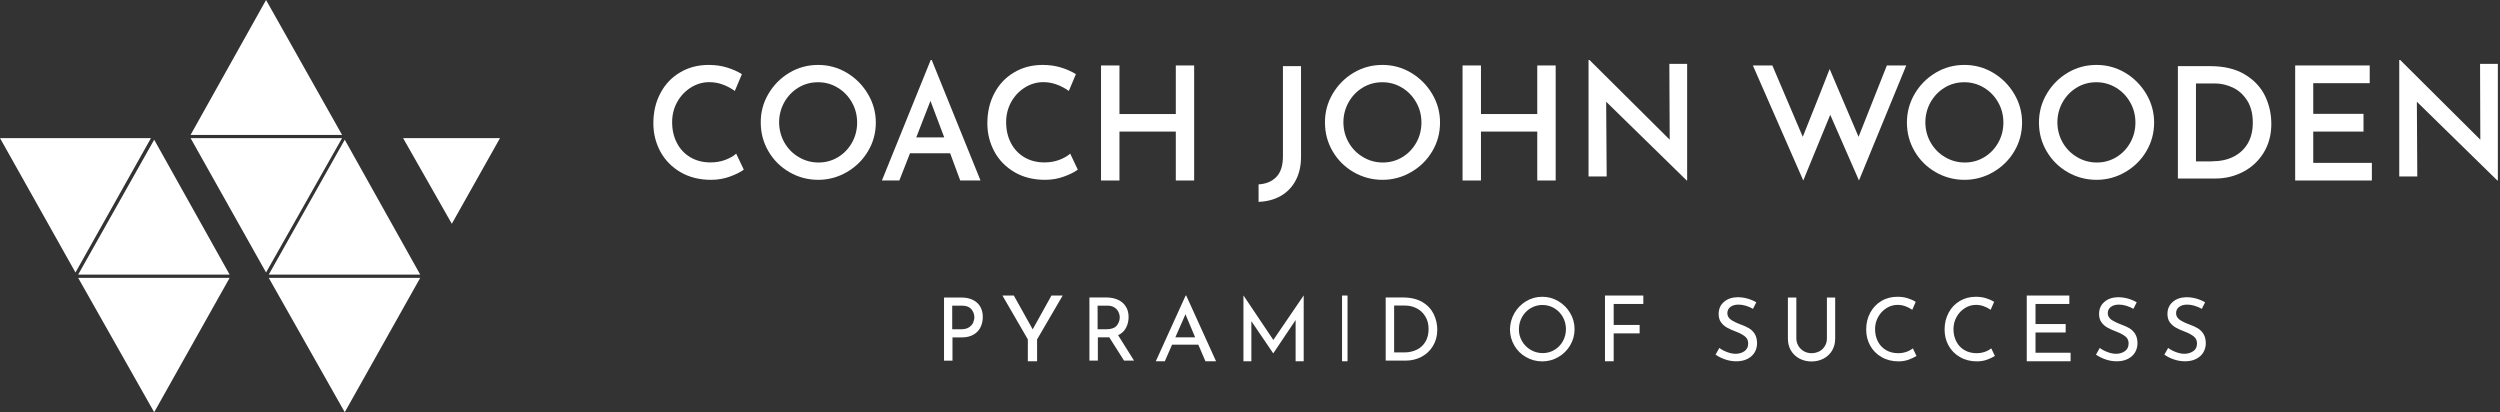 <svg width="400" height="66" viewBox="0 0 400 66" fill="none" xmlns="http://www.w3.org/2000/svg">
<rect x="0" y="0" width="400" height="66" fill="#333333" stroke="none"/>
<path d="M351.12 48.917C350.707 48.794 350.321 48.738 349.963 48.738C349.412 48.738 348.984 48.862 348.654 49.111C348.337 49.358 348.171 49.689 348.171 50.116C348.171 50.53 348.364 50.874 348.736 51.15C349.109 51.412 349.646 51.674 350.349 51.935C350.872 52.128 351.313 52.321 351.672 52.542C352.03 52.762 352.333 53.065 352.567 53.451C352.802 53.837 352.926 54.333 352.926 54.926C352.926 55.463 352.788 55.959 352.526 56.4C352.25 56.841 351.865 57.186 351.368 57.434C350.872 57.682 350.28 57.806 349.618 57.806C348.998 57.806 348.392 57.709 347.813 57.503C347.234 57.31 346.725 57.048 346.297 56.745L346.904 55.67C347.248 55.932 347.662 56.152 348.144 56.331C348.626 56.51 349.081 56.607 349.494 56.607C350.032 56.607 350.5 56.469 350.914 56.194C351.327 55.918 351.52 55.505 351.52 54.953C351.52 54.485 351.355 54.113 351.01 53.837C350.666 53.562 350.197 53.3 349.577 53.065C349.012 52.859 348.53 52.638 348.158 52.431C347.786 52.225 347.455 51.949 347.193 51.591C346.917 51.233 346.793 50.778 346.793 50.24C346.793 49.441 347.069 48.807 347.62 48.325C348.171 47.829 348.902 47.581 349.784 47.553C350.872 47.553 351.878 47.829 352.815 48.366L352.292 49.414C351.92 49.207 351.534 49.041 351.12 48.917Z" fill="white"/>
<path d="M340.193 48.917C339.779 48.794 339.393 48.738 339.035 48.738C338.484 48.738 338.057 48.862 337.726 49.111C337.409 49.358 337.244 49.689 337.244 50.116C337.244 50.53 337.437 50.874 337.809 51.15C338.181 51.412 338.718 51.674 339.421 51.935C339.945 52.128 340.386 52.321 340.744 52.542C341.102 52.762 341.405 53.065 341.64 53.451C341.874 53.837 341.998 54.333 341.998 54.926C341.998 55.463 341.86 55.959 341.598 56.4C341.323 56.841 340.937 57.186 340.441 57.434C339.945 57.682 339.352 57.806 338.691 57.806C338.071 57.806 337.464 57.709 336.885 57.503C336.307 57.31 335.797 57.048 335.356 56.745L335.962 55.67C336.307 55.932 336.72 56.152 337.202 56.331C337.685 56.51 338.139 56.607 338.553 56.607C339.09 56.607 339.573 56.469 339.972 56.194C340.372 55.918 340.579 55.505 340.579 54.953C340.579 54.485 340.413 54.113 340.069 53.837C339.724 53.562 339.256 53.3 338.636 53.065C338.071 52.859 337.588 52.638 337.216 52.431C336.844 52.225 336.513 51.949 336.252 51.591C335.976 51.233 335.852 50.778 335.852 50.24C335.852 49.441 336.128 48.807 336.679 48.325C337.23 47.829 337.947 47.581 338.842 47.553C339.931 47.553 340.937 47.829 341.874 48.366L341.35 49.414C340.992 49.207 340.606 49.041 340.193 48.917Z" fill="white"/>
<path d="M331.094 47.285V48.633H325.682V51.847H330.508V53.196H325.682V56.439H331.294V57.802H324.282V47.285H331.094Z" fill="white"/>
<path d="M317.943 57.544C317.447 57.723 316.896 57.82 316.317 57.82C315.283 57.82 314.374 57.585 313.588 57.13C312.803 56.676 312.197 56.056 311.769 55.284C311.342 54.512 311.135 53.658 311.135 52.721C311.135 51.729 311.356 50.819 311.783 50.034C312.21 49.234 312.803 48.614 313.561 48.16C314.319 47.705 315.187 47.484 316.138 47.484C316.703 47.484 317.24 47.553 317.736 47.705C318.232 47.856 318.673 48.049 319.059 48.297L318.508 49.565C317.736 49.041 316.951 48.78 316.179 48.78C315.531 48.78 314.925 48.945 314.374 49.303C313.823 49.648 313.382 50.116 313.051 50.709C312.72 51.301 312.555 51.949 312.555 52.666C312.555 53.396 312.706 54.044 313.01 54.636C313.313 55.229 313.74 55.684 314.305 56.014C314.87 56.345 315.518 56.51 316.248 56.51C317.144 56.51 317.943 56.249 318.604 55.739L319.183 56.951C318.852 57.158 318.439 57.365 317.943 57.544Z" fill="white"/>
<path d="M305.398 57.544C304.902 57.723 304.35 57.82 303.772 57.82C302.738 57.82 301.829 57.585 301.043 57.13C300.258 56.676 299.651 56.056 299.224 55.284C298.797 54.512 298.59 53.658 298.59 52.721C298.59 51.729 298.811 50.819 299.238 50.034C299.665 49.234 300.258 48.614 301.016 48.16C301.773 47.705 302.642 47.484 303.592 47.484C304.157 47.484 304.695 47.553 305.191 47.705C305.687 47.856 306.128 48.049 306.514 48.297L305.963 49.565C305.191 49.041 304.405 48.78 303.634 48.78C302.986 48.78 302.38 48.945 301.829 49.303C301.277 49.648 300.836 50.116 300.506 50.709C300.175 51.301 300.01 51.949 300.01 52.666C300.01 53.396 300.161 54.044 300.464 54.636C300.767 55.229 301.195 55.684 301.76 56.014C302.325 56.345 302.972 56.51 303.703 56.51C304.598 56.51 305.398 56.249 306.059 55.739L306.638 56.951C306.307 57.158 305.894 57.365 305.398 57.544Z" fill="white"/>
<path d="M287.745 55.339C287.952 55.697 288.255 55.987 288.613 56.194C288.971 56.4 289.385 56.51 289.84 56.51C290.308 56.51 290.722 56.4 291.107 56.207C291.479 56.001 291.783 55.711 291.989 55.353C292.21 54.995 292.306 54.581 292.306 54.14V47.608H293.629V54.182C293.629 54.898 293.464 55.532 293.133 56.097C292.802 56.648 292.334 57.075 291.769 57.379C291.19 57.682 290.542 57.833 289.84 57.833C289.137 57.833 288.503 57.682 287.924 57.379C287.345 57.075 286.891 56.648 286.56 56.097C286.229 55.546 286.064 54.912 286.064 54.182V47.608H287.414V54.14C287.414 54.567 287.525 54.967 287.745 55.339Z" fill="white"/>
<path d="M279.325 48.917C278.912 48.794 278.526 48.738 278.168 48.738C277.617 48.738 277.189 48.862 276.859 49.111C276.542 49.358 276.376 49.689 276.376 50.116C276.376 50.53 276.569 50.874 276.941 51.15C277.313 51.412 277.851 51.674 278.554 51.935C279.077 52.128 279.518 52.321 279.876 52.542C280.235 52.762 280.538 53.065 280.772 53.451C281.006 53.837 281.13 54.333 281.13 54.926C281.13 55.463 280.993 55.959 280.731 56.4C280.455 56.841 280.069 57.186 279.573 57.434C279.077 57.682 278.485 57.806 277.823 57.806C277.203 57.806 276.597 57.709 276.018 57.503C275.439 57.31 274.929 57.048 274.488 56.745L275.095 55.67C275.439 55.932 275.853 56.152 276.335 56.331C276.817 56.51 277.272 56.607 277.685 56.607C278.223 56.607 278.705 56.469 279.105 56.194C279.504 55.918 279.711 55.505 279.711 54.953C279.711 54.485 279.546 54.113 279.201 53.837C278.857 53.562 278.388 53.3 277.768 53.065C277.203 52.859 276.721 52.638 276.349 52.431C275.977 52.225 275.646 51.949 275.384 51.591C275.109 51.233 274.985 50.778 274.985 50.24C274.985 49.441 275.26 48.807 275.811 48.325C276.363 47.829 277.079 47.581 277.975 47.553C279.063 47.553 280.069 47.829 281.006 48.366L280.483 49.414C280.125 49.207 279.739 49.041 279.325 48.917Z" fill="white"/>
<path d="M262.931 47.285V48.633H258.189V51.991H262.34V53.34H258.189V57.802H256.796V47.285H262.931Z" fill="white"/>
<path d="M243.524 54.581C243.855 55.174 244.323 55.629 244.902 55.973C245.481 56.318 246.129 56.497 246.818 56.497C247.507 56.497 248.141 56.331 248.706 55.987C249.284 55.642 249.725 55.188 250.056 54.595C250.387 54.002 250.552 53.355 250.552 52.666C250.552 51.977 250.387 51.315 250.056 50.723C249.725 50.13 249.257 49.662 248.692 49.317C248.113 48.973 247.479 48.794 246.79 48.794C246.101 48.794 245.467 48.973 244.888 49.317C244.31 49.662 243.855 50.144 243.524 50.736C243.193 51.329 243.028 51.977 243.028 52.679C243.014 53.355 243.18 54.002 243.524 54.581ZM242.312 50.089C242.78 49.29 243.4 48.669 244.186 48.187C244.971 47.719 245.826 47.484 246.763 47.484C247.686 47.484 248.54 47.719 249.339 48.187C250.125 48.656 250.759 49.29 251.227 50.089C251.696 50.874 251.93 51.742 251.93 52.666C251.93 53.603 251.696 54.457 251.227 55.256C250.759 56.042 250.125 56.676 249.326 57.13C248.526 57.599 247.672 57.82 246.749 57.82C245.812 57.82 244.957 57.585 244.158 57.13C243.359 56.676 242.739 56.056 242.284 55.27C241.829 54.485 241.595 53.617 241.595 52.666C241.623 51.729 241.857 50.874 242.312 50.089Z" fill="white"/>
<path d="M224.701 56.386C225.445 56.386 226.106 56.235 226.699 55.945C227.291 55.656 227.746 55.229 228.077 54.664C228.407 54.099 228.573 53.437 228.573 52.666C228.573 51.866 228.407 51.191 228.049 50.626C227.705 50.061 227.25 49.62 226.671 49.331C226.092 49.041 225.486 48.89 224.825 48.89H223.061V56.386H224.701ZM221.71 47.594H224.466C225.72 47.594 226.768 47.843 227.594 48.339C228.421 48.835 229.014 49.482 229.4 50.268C229.772 51.053 229.965 51.88 229.965 52.762C229.965 53.74 229.73 54.609 229.276 55.353C228.821 56.111 228.214 56.676 227.443 57.089C226.685 57.489 225.844 57.696 224.949 57.696H221.71V47.594Z" fill="white"/>
<path d="M215.604 47.285H214.727V57.802H215.604V47.285Z" fill="white"/>
<path d="M208.592 47.285V57.802H207.298V51.208L203.732 56.522H203.706L200.219 51.389V57.802H198.951V47.285H198.965L203.732 54.394L208.579 47.285H208.592Z" fill="white"/>
<path d="M191.222 53.975L189.674 50.286L188.053 53.975H191.222ZM191.728 55.145H187.532L186.372 57.802H184.928L189.704 47.285H189.794L194.569 57.802H192.873L191.728 55.145Z" fill="white"/>
<path d="M178.674 52.101C178.991 51.715 179.157 51.274 179.157 50.792C179.157 50.488 179.088 50.199 178.95 49.91C178.812 49.62 178.606 49.386 178.302 49.193C178.013 49 177.641 48.904 177.186 48.904H175.615V52.679H177.076C177.834 52.666 178.358 52.473 178.674 52.101ZM179.846 57.696L177.476 53.961C177.407 53.975 177.283 53.975 177.145 53.975H175.657V57.696H174.306V47.594H177.007C177.696 47.594 178.316 47.719 178.854 47.953C179.391 48.201 179.818 48.545 180.121 49.028C180.425 49.496 180.576 50.061 180.576 50.723C180.576 51.343 180.438 51.922 180.163 52.445C179.887 52.969 179.474 53.368 178.895 53.63L181.444 57.696H179.846Z" fill="white"/>
<path d="M170.029 47.285L165.934 54.301V57.802H164.454V54.301L160.388 47.285H162.212L165.231 52.694L168.235 47.285H170.029Z" fill="white"/>
<path d="M155.055 52.362C155.358 52.156 155.579 51.908 155.703 51.618C155.827 51.329 155.896 51.04 155.896 50.764C155.896 50.282 155.73 49.855 155.414 49.469C155.097 49.097 154.6 48.904 153.925 48.904H152.354V52.679H153.843C154.366 52.666 154.752 52.569 155.055 52.362ZM156.309 48.421C156.929 48.973 157.246 49.744 157.246 50.723C157.246 51.288 157.136 51.825 156.902 52.321C156.668 52.817 156.309 53.217 155.799 53.52C155.289 53.823 154.656 53.989 153.884 53.989H152.396V57.709H151.045V47.608H153.76C154.835 47.595 155.689 47.87 156.309 48.421Z" fill="white"/>
<path d="M383.88 9.598V28.231H386.767L386.698 16.278L399.574 28.879H399.656V10.219H396.81L396.851 22.351L384.03 9.598H383.88Z" fill="white"/>
<path d="M379.153 10.474V13.309H370.119V18.217H378.162V21.052H370.119V26.059H379.498V28.879H367.228V10.474H379.153Z" fill="white"/>
<path d="M353.931 25.808C355.213 25.808 356.343 25.574 357.321 25.091C358.3 24.609 359.071 23.906 359.623 22.983C360.174 22.06 360.449 20.93 360.449 19.634C360.449 18.215 360.146 17.03 359.554 16.093C358.947 15.142 358.19 14.453 357.252 14.012C356.315 13.571 355.365 13.351 354.372 13.351H351.355V25.822H353.931V25.808ZM348.474 10.581H353.587C355.847 10.581 357.707 11.022 359.182 11.918C360.656 12.8 361.731 13.957 362.406 15.349C363.082 16.754 363.412 18.243 363.412 19.827C363.412 21.578 362.999 23.107 362.186 24.43C361.373 25.753 360.284 26.773 358.906 27.489C357.542 28.206 356.054 28.564 354.441 28.564H348.461V10.581H348.474Z" fill="white"/>
<path d="M330.037 22.818C330.602 23.796 331.36 24.568 332.324 25.133C333.289 25.712 334.35 26.001 335.494 26.001C336.637 26.001 337.671 25.712 338.608 25.147C339.545 24.582 340.289 23.81 340.84 22.831C341.392 21.853 341.667 20.778 341.667 19.607C341.667 18.436 341.392 17.361 340.827 16.369C340.262 15.376 339.504 14.591 338.553 14.026C337.602 13.447 336.555 13.158 335.411 13.158C334.253 13.158 333.206 13.447 332.255 14.026C331.305 14.605 330.56 15.39 330.009 16.369C329.458 17.361 329.182 18.436 329.182 19.607C329.196 20.765 329.472 21.839 330.037 22.818ZM327.474 15.018C328.3 13.613 329.417 12.482 330.822 11.642C332.228 10.801 333.771 10.388 335.439 10.388C337.092 10.388 338.608 10.801 340.027 11.642C341.433 12.482 342.563 13.613 343.404 15.032C344.244 16.451 344.658 17.967 344.658 19.607C344.658 21.274 344.244 22.804 343.417 24.196C342.591 25.601 341.461 26.704 340.041 27.531C338.622 28.357 337.092 28.771 335.439 28.771C333.771 28.771 332.242 28.357 330.822 27.544C329.417 26.731 328.3 25.629 327.474 24.223C326.647 22.818 326.233 21.288 326.233 19.607C326.233 17.953 326.647 16.424 327.474 15.018Z" fill="white"/>
<path d="M308.912 22.818C309.477 23.796 310.234 24.568 311.199 25.133C312.164 25.712 313.225 26.001 314.368 26.001C315.512 26.001 316.546 25.712 317.483 25.147C318.42 24.582 319.164 23.81 319.715 22.831C320.266 21.853 320.542 20.778 320.542 19.607C320.542 18.436 320.266 17.361 319.701 16.369C319.136 15.376 318.379 14.591 317.428 14.026C316.477 13.447 315.43 13.158 314.286 13.158C313.128 13.158 312.081 13.447 311.13 14.026C310.179 14.605 309.435 15.39 308.884 16.369C308.333 17.361 308.057 18.436 308.057 19.607C308.071 20.765 308.347 21.839 308.912 22.818ZM306.348 15.018C307.175 13.613 308.291 12.482 309.697 11.642C311.103 10.801 312.646 10.388 314.313 10.388C315.967 10.388 317.483 10.801 318.902 11.642C320.308 12.482 321.438 13.613 322.278 15.032C323.119 16.451 323.532 17.967 323.532 19.607C323.532 21.274 323.119 22.804 322.292 24.196C321.465 25.601 320.335 26.704 318.916 27.531C317.497 28.357 315.967 28.771 314.313 28.771C312.646 28.771 311.116 28.357 309.697 27.544C308.291 26.731 307.175 25.629 306.348 24.223C305.522 22.818 305.108 21.288 305.108 19.607C305.108 17.953 305.522 16.424 306.348 15.018Z" fill="white"/>
<path d="M280.46 10.474H283.575L288.443 21.893L291.288 14.758L292.744 11.042L294.308 14.717L297.369 21.893L301.899 10.474H305L297.436 28.879L292.838 18.366L288.523 28.879L280.46 10.474Z" fill="white"/>
<path d="M269.943 10.219V28.879H269.875L256.986 16.278L257.068 28.231H254.167V9.598H254.318L267.152 22.351L267.097 10.219H269.943Z" fill="white"/>
<path d="M248.908 28.879H245.962V21.052H236.955V28.879H234.009V10.474H236.955V18.245H245.962V10.474H248.908V28.879Z" fill="white"/>
<path d="M215.798 22.818C216.363 23.796 217.121 24.568 218.086 25.133C219.051 25.712 220.112 26.001 221.255 26.001C222.385 26.001 223.433 25.712 224.37 25.147C225.307 24.582 226.051 23.81 226.602 22.831C227.153 21.853 227.429 20.778 227.429 19.607C227.429 18.436 227.153 17.361 226.588 16.369C226.023 15.376 225.265 14.591 224.315 14.026C223.364 13.447 222.316 13.158 221.173 13.158C220.015 13.158 218.968 13.447 218.017 14.026C217.066 14.605 216.322 15.39 215.771 16.369C215.22 17.361 214.944 18.436 214.944 19.607C214.958 20.765 215.233 21.839 215.798 22.818ZM213.222 15.018C214.048 13.613 215.165 12.482 216.57 11.642C217.976 10.801 219.519 10.388 221.186 10.388C222.84 10.388 224.356 10.801 225.775 11.642C227.181 12.482 228.311 13.613 229.151 15.032C229.992 16.451 230.405 17.967 230.405 19.607C230.405 21.274 229.992 22.804 229.165 24.196C228.338 25.601 227.208 26.704 225.789 27.531C224.37 28.357 222.84 28.771 221.2 28.771C219.533 28.771 218.003 28.357 216.584 27.544C215.178 26.731 214.062 25.629 213.235 24.223C212.408 22.818 211.995 21.288 211.995 19.607C211.981 17.953 212.395 16.424 213.222 15.018Z" fill="white"/>
<path d="M207.296 28.895C206.717 29.97 205.918 30.783 204.898 31.361C203.879 31.94 202.694 32.243 201.371 32.298V29.501C202.569 29.432 203.52 29.033 204.223 28.302C204.926 27.572 205.27 26.47 205.27 25.009V10.581H208.164V25.091C208.164 26.552 207.875 27.82 207.296 28.895Z" fill="white"/>
<path d="M191.064 28.879H188.129V21.052H179.113V28.879H176.164V10.474H179.113V18.245H188.129V10.474H191.064V28.879Z" fill="white"/>
<path d="M170.241 28.247C169.304 28.592 168.298 28.771 167.196 28.771C165.335 28.771 163.709 28.357 162.317 27.544C160.926 26.731 159.851 25.629 159.107 24.265C158.363 22.887 157.977 21.385 157.977 19.731C157.977 17.939 158.349 16.327 159.107 14.908C159.851 13.489 160.898 12.386 162.249 11.587C163.585 10.788 165.115 10.388 166.837 10.388C167.885 10.388 168.863 10.526 169.759 10.801C170.654 11.077 171.454 11.435 172.143 11.862L171.013 14.55C169.676 13.613 168.326 13.144 166.934 13.144C165.873 13.144 164.894 13.433 163.985 13.998C163.075 14.563 162.345 15.335 161.794 16.314C161.256 17.292 160.981 18.367 160.981 19.538C160.981 20.778 161.229 21.881 161.739 22.859C162.235 23.837 162.965 24.609 163.888 25.16C164.825 25.712 165.9 25.987 167.113 25.987C167.981 25.987 168.767 25.849 169.469 25.587C170.172 25.326 170.765 24.995 171.233 24.582L172.446 27.145C171.909 27.544 171.178 27.903 170.241 28.247Z" fill="white"/>
<path d="M151.078 21.984L148.873 16.139L146.6 21.984H151.078ZM152.025 24.524H145.599L143.894 28.879H141.107L148.913 9.598H149.076L156.882 28.879H153.635L152.025 24.524Z" fill="white"/>
<path d="M125.51 22.818C126.075 23.796 126.833 24.568 127.798 25.133C128.762 25.712 129.823 26.001 130.967 26.001C132.097 26.001 133.144 25.712 134.082 25.147C135.019 24.582 135.763 23.81 136.314 22.831C136.865 21.853 137.141 20.778 137.141 19.607C137.141 18.436 136.865 17.361 136.3 16.369C135.735 15.376 134.977 14.591 134.026 14.026C133.076 13.447 132.028 13.158 130.885 13.158C129.727 13.158 128.68 13.447 127.729 14.026C126.778 14.605 126.034 15.39 125.483 16.369C124.931 17.361 124.656 18.436 124.656 19.607C124.67 20.765 124.959 21.839 125.51 22.818ZM122.947 15.018C123.774 13.613 124.89 12.482 126.296 11.642C127.701 10.801 129.245 10.388 130.898 10.388C132.552 10.388 134.068 10.801 135.487 11.642C136.893 12.482 138.023 13.613 138.863 15.032C139.704 16.451 140.131 17.967 140.131 19.607C140.131 21.274 139.718 22.804 138.877 24.196C138.05 25.601 136.92 26.704 135.501 27.531C134.082 28.357 132.552 28.771 130.912 28.771C129.245 28.771 127.715 28.357 126.309 27.544C124.904 26.731 123.788 25.629 122.961 24.223C122.134 22.818 121.721 21.288 121.721 19.607C121.707 17.953 122.12 16.424 122.947 15.018Z" fill="white"/>
<path d="M116.801 28.247C115.864 28.592 114.858 28.771 113.756 28.771C111.896 28.771 110.269 28.357 108.878 27.544C107.486 26.731 106.411 25.629 105.667 24.265C104.923 22.887 104.537 21.385 104.537 19.731C104.537 17.939 104.909 16.327 105.667 14.908C106.411 13.489 107.458 12.386 108.809 11.587C110.145 10.788 111.675 10.388 113.398 10.388C114.445 10.388 115.423 10.526 116.319 10.801C117.215 11.077 118.014 11.435 118.703 11.862L117.573 14.55C116.236 13.613 114.886 13.144 113.494 13.144C112.433 13.144 111.455 13.433 110.545 13.998C109.636 14.563 108.905 15.335 108.354 16.314C107.817 17.292 107.541 18.367 107.541 19.538C107.541 20.778 107.789 21.881 108.299 22.859C108.795 23.837 109.525 24.609 110.449 25.16C111.386 25.712 112.461 25.987 113.673 25.987C114.541 25.987 115.327 25.849 116.03 25.587C116.732 25.326 117.325 24.995 117.793 24.582L119.006 27.145C118.469 27.544 117.738 27.903 116.801 28.247Z" fill="white"/>
<path d="M12.505 43.94H36.745L24.668 22.355L12.505 43.94Z" fill="white"/>
<path d="M36.745 44.454H12.505L24.668 65.953L36.745 44.454Z" fill="white"/>
<path d="M24.154 22.099H0L12.077 43.597L24.154 22.099Z" fill="white"/>
<path d="M42.998 43.94H67.238L55.16 22.355L42.998 43.94Z" fill="white"/>
<path d="M67.238 44.454H42.998L55.16 65.953L67.238 44.454Z" fill="white"/>
<path d="M30.492 22.099L42.569 43.597L54.732 22.099H30.492Z" fill="white"/>
<path d="M54.732 21.585L42.569 0L30.492 21.585H54.732Z" fill="white"/>
<path d="M72.291 35.803L80 22.099H64.497L72.291 35.803Z" fill="white"/>
</svg>
